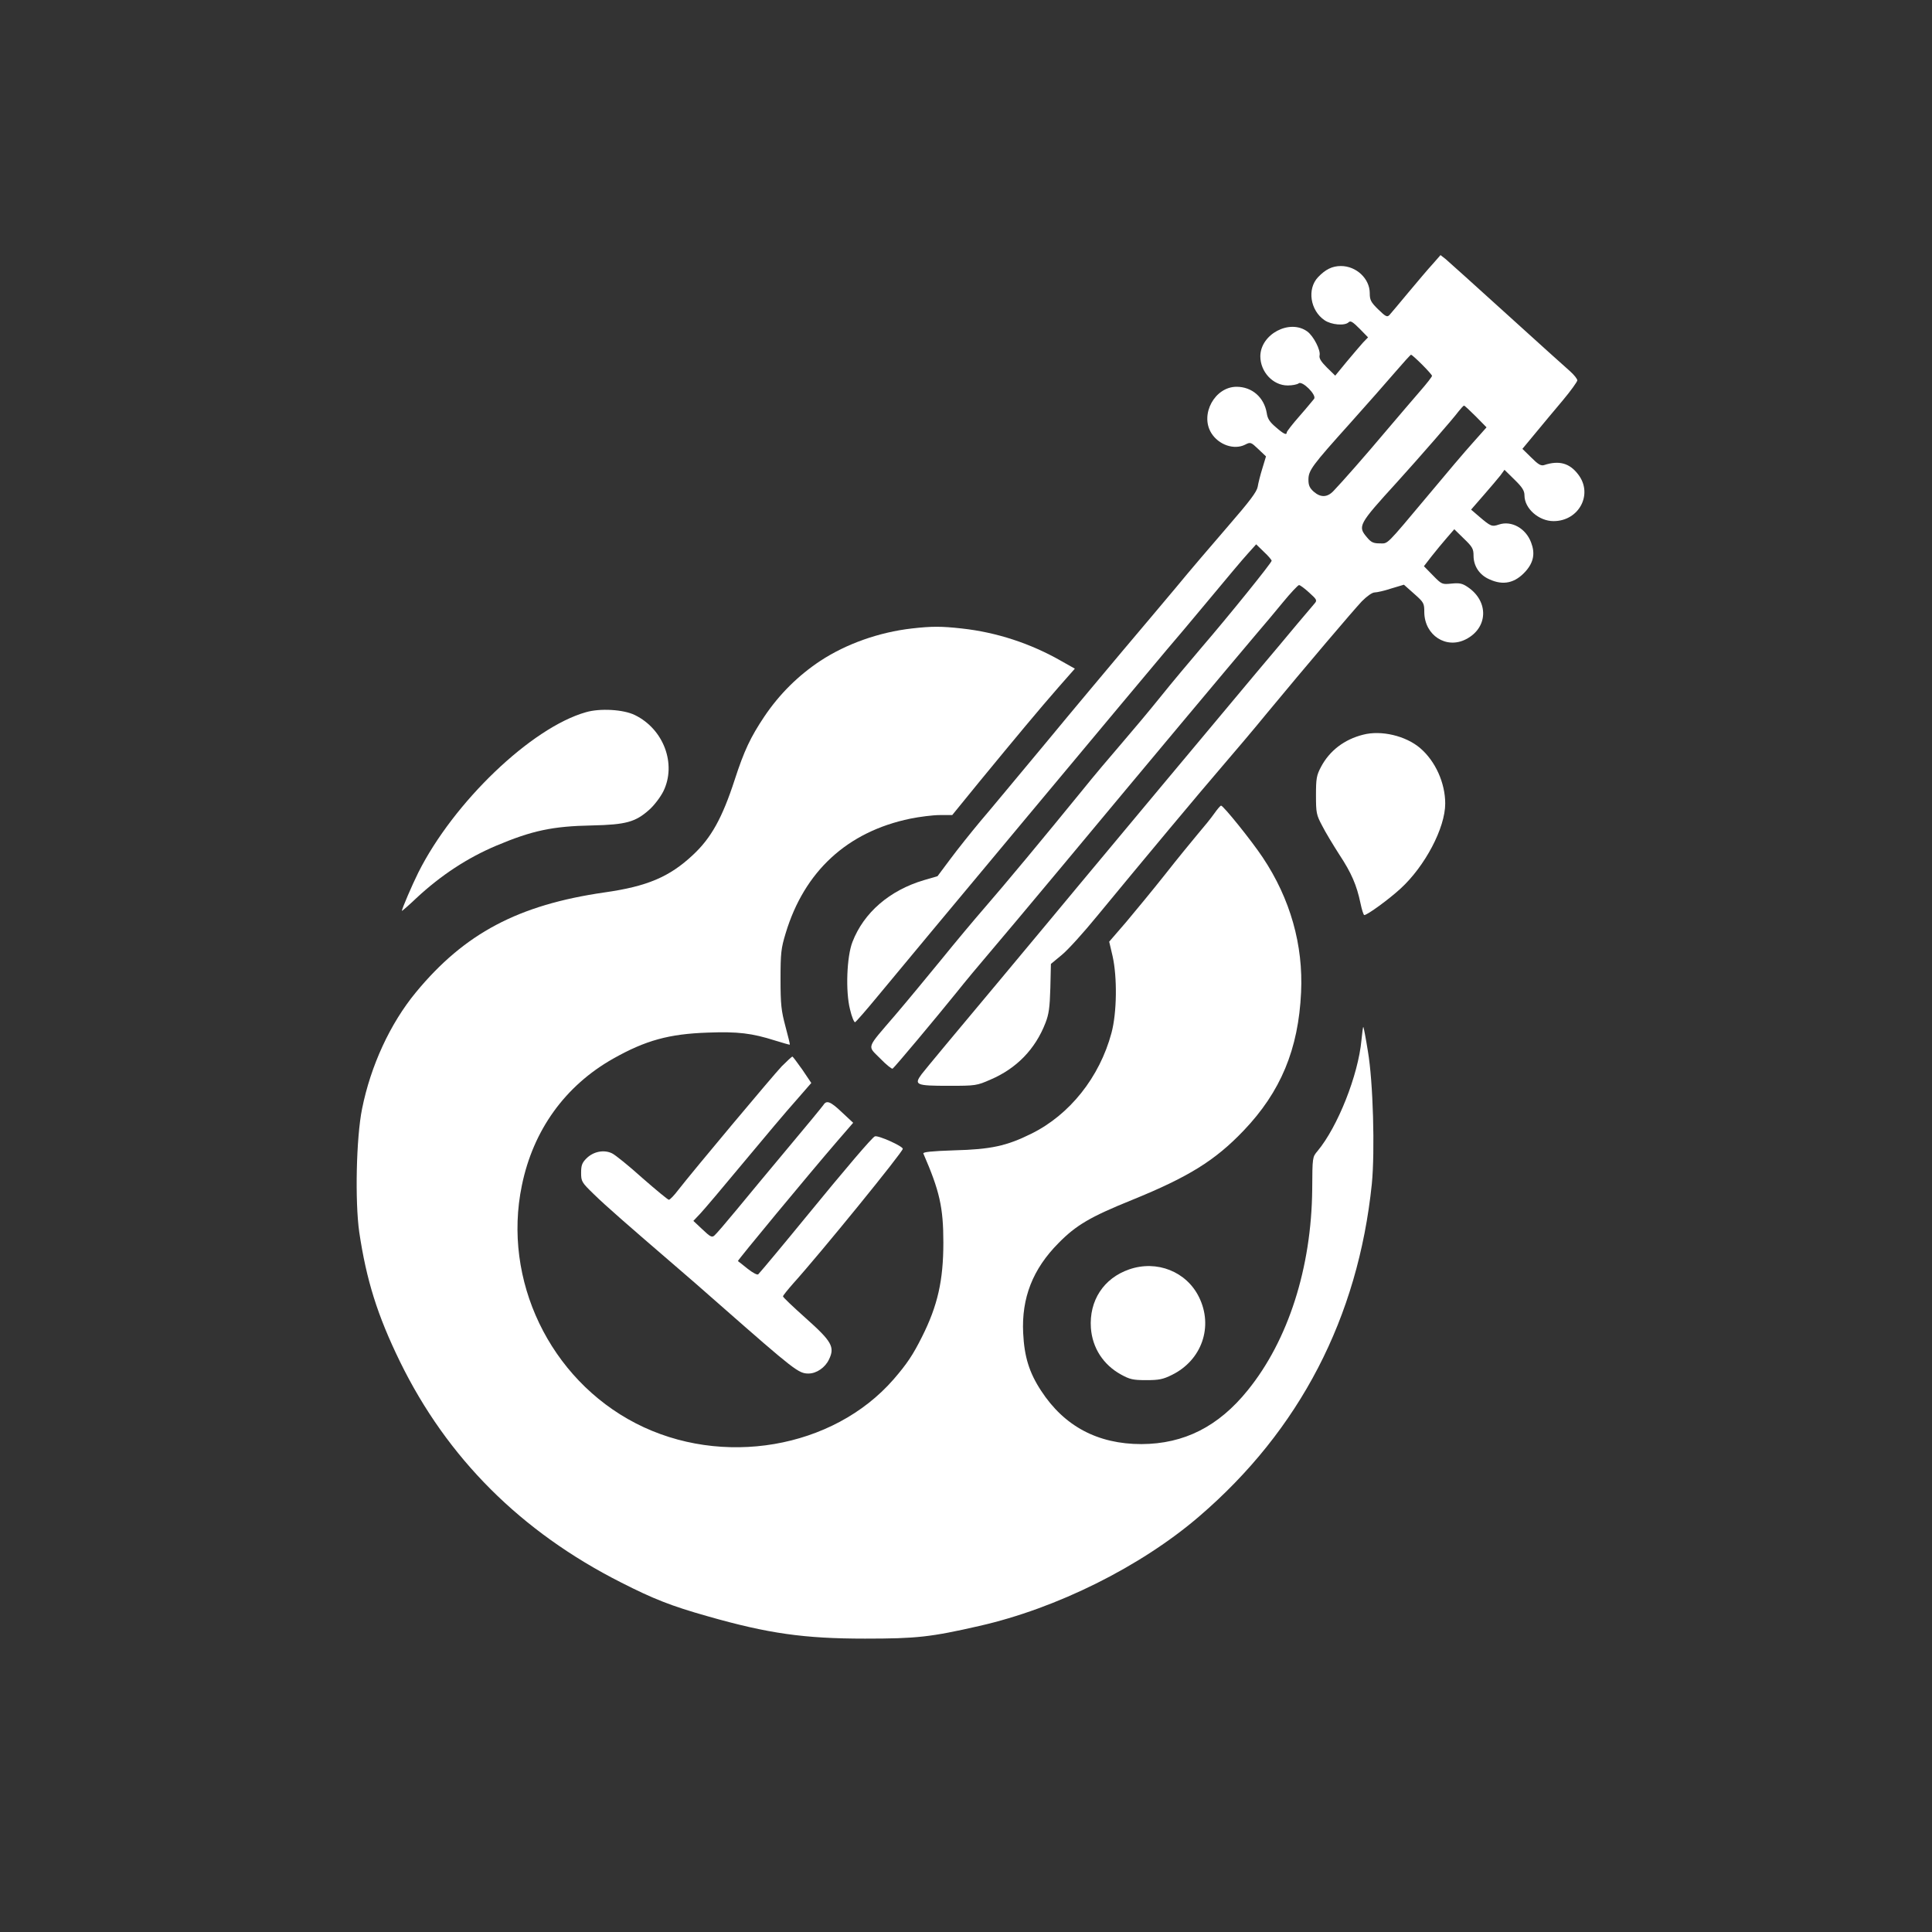 <?xml version="1.0" standalone="no"?>
<!DOCTYPE svg PUBLIC "-//W3C//DTD SVG 20010904//EN"
 "http://www.w3.org/TR/2001/REC-SVG-20010904/DTD/svg10.dtd">
<svg version="1.0" xmlns="http://www.w3.org/2000/svg"
 width="1024pt" height="1024pt" viewBox="0 0 1024 1024"
 preserveAspectRatio="xMidYMid meet">

<rect x="0" y="0" width="1024" height="1024" fill="#333333" stroke="none"/>

<g transform="translate(0,1024) scale(0.1,-0.1)"
fill="#ffffff" stroke="none">
<path d="M7593 8840 c-24 -26 -82 -95 -129 -151 -47 -57 -93 -111 -100 -119
-12 -12 -20 -8 -59 30 -39 38 -45 50 -45 86 0 77 -71 144 -153 144 -46 0 -82
-18 -121 -59 -59 -62 -42 -176 34 -228 36 -25 108 -31 128 -11 10 10 22 2 58
-34 l45 -46 -27 -28 c-14 -16 -54 -62 -87 -102 l-60 -73 -44 43 c-32 32 -42
49 -39 64 7 27 -32 103 -65 127 -93 68 -248 -14 -249 -131 0 -83 67 -155 145
-155 24 0 50 5 58 11 19 16 97 -62 82 -82 -6 -7 -40 -49 -77 -91 -38 -43 -68
-82 -68 -87 0 -16 -17 -8 -58 28 -32 27 -44 45 -48 75 -14 83 -78 139 -160
139 -115 0 -195 -146 -134 -245 39 -63 121 -91 179 -62 29 15 31 14 71 -24
l40 -38 -19 -63 c-11 -35 -22 -79 -25 -98 -5 -27 -41 -75 -158 -210 -83 -96
-208 -242 -276 -325 -69 -82 -194 -231 -278 -330 -83 -99 -268 -319 -409 -490
-142 -170 -298 -359 -349 -418 -50 -60 -122 -150 -159 -200 l-68 -91 -72 -21
c-182 -54 -319 -172 -379 -328 -30 -77 -37 -261 -13 -356 9 -40 22 -70 27 -69
5 2 60 65 121 139 153 186 1456 1747 1531 1835 34 39 134 158 223 265 89 107
181 217 206 244 l45 50 41 -40 c23 -21 41 -43 41 -47 0 -11 -232 -298 -369
-457 -64 -75 -163 -193 -219 -263 -57 -71 -150 -182 -207 -248 -57 -66 -151
-177 -207 -247 -211 -259 -407 -495 -526 -632 -46 -53 -146 -172 -222 -266
-76 -93 -186 -226 -245 -295 -157 -183 -149 -160 -80 -230 32 -33 62 -57 66
-54 10 6 230 269 339 404 46 58 123 150 170 205 47 55 221 262 386 460 472
567 889 1065 1039 1242 33 38 94 111 135 161 41 50 80 91 85 91 6 0 30 -18 54
-40 40 -36 43 -41 29 -57 -8 -9 -50 -59 -94 -111 -43 -52 -142 -170 -219 -261
-211 -252 -821 -982 -937 -1122 -34 -42 -230 -276 -433 -520 -204 -243 -384
-460 -400 -481 -42 -57 -31 -62 143 -62 144 0 149 1 222 33 138 59 237 161
291 300 18 46 23 81 26 185 l3 128 58 48 c32 26 116 119 187 206 257 312 542
653 660 790 66 77 175 205 240 285 207 250 456 543 503 593 28 28 55 47 68 47
12 0 52 9 88 21 l67 20 54 -48 c52 -46 54 -50 54 -99 2 -122 117 -196 221
-142 117 60 122 200 10 276 -29 20 -44 23 -86 19 -51 -5 -52 -5 -99 43 l-48
49 41 53 c23 29 59 73 81 98 l39 45 51 -50 c45 -43 51 -54 51 -90 0 -55 31
-102 83 -125 75 -35 138 -20 194 43 42 48 50 95 28 152 -28 75 -104 117 -170
95 -38 -13 -44 -10 -105 42 l-43 37 67 77 c37 42 77 90 89 105 l21 29 53 -52
c42 -41 53 -59 53 -84 0 -69 76 -136 154 -136 135 0 211 143 131 247 -46 61
-102 76 -181 50 -17 -5 -31 3 -68 40 l-47 46 68 82 c37 45 103 124 146 175 42
50 77 99 77 106 0 8 -17 29 -38 48 -21 18 -173 155 -336 303 -164 149 -310
280 -324 292 l-27 21 -42 -48z m-56 -532 c29 -29 53 -56 53 -60 0 -5 -28 -41
-63 -81 -34 -39 -114 -133 -177 -207 -117 -139 -235 -273 -282 -322 -33 -35
-68 -36 -105 -4 -21 19 -28 33 -28 63 0 50 18 74 221 300 88 98 195 220 239
271 43 50 81 92 84 92 3 0 29 -23 58 -52z m285 -275 l57 -58 -72 -81 c-40 -44
-145 -168 -234 -275 -234 -279 -214 -259 -261 -259 -33 0 -45 6 -66 31 -51 60
-47 68 159 294 116 128 300 339 326 375 13 16 25 30 29 30 3 0 31 -26 62 -57z"/>
<path d="M4833 6909 c-175 -20 -348 -82 -484 -171 -118 -78 -218 -177 -298
-296 -73 -109 -107 -181 -157 -335 -66 -203 -125 -309 -222 -399 -124 -116
-242 -166 -468 -198 -457 -66 -742 -217 -1000 -530 -136 -165 -239 -388 -285
-617 -31 -153 -38 -490 -15 -653 38 -255 96 -441 216 -687 250 -511 641 -902
1173 -1171 171 -87 265 -124 456 -178 322 -92 513 -119 836 -119 272 0 347 8
605 67 410 93 855 314 1165 580 534 458 843 1055 916 1763 17 173 7 542 -21
704 -11 69 -22 126 -24 128 -2 2 -6 -30 -10 -70 -17 -185 -126 -460 -233 -588
-27 -32 -27 -32 -28 -203 -4 -415 -127 -800 -342 -1065 -155 -192 -337 -284
-563 -285 -231 0 -409 94 -532 283 -63 96 -89 180 -95 306 -9 186 51 339 187
476 94 96 170 140 390 229 300 122 440 209 591 367 197 206 291 432 305 733
12 251 -57 496 -203 715 -60 90 -209 275 -221 275 -4 0 -20 -19 -37 -43 -16
-23 -55 -71 -86 -107 -30 -36 -109 -132 -174 -215 -65 -82 -159 -196 -207
-253 l-89 -103 18 -77 c25 -111 23 -300 -6 -407 -63 -235 -222 -434 -425 -534
-131 -65 -215 -83 -409 -88 -120 -4 -167 -9 -163 -17 86 -198 106 -285 106
-472 0 -200 -30 -334 -113 -499 -48 -96 -80 -144 -151 -226 -321 -368 -910
-468 -1366 -233 -456 235 -708 760 -604 1261 60 293 229 528 484 672 172 97
296 131 501 138 160 6 234 -3 357 -42 42 -13 77 -23 78 -22 2 1 -9 45 -23 97
-22 83 -26 115 -26 250 0 139 3 164 27 243 99 329 327 539 661 608 49 10 120
19 156 19 l66 0 145 178 c199 242 313 379 417 498 l88 100 -71 40 c-164 94
-345 153 -529 173 -108 12 -159 12 -264 0z"/>
<path d="M3105 6465 c-289 -82 -701 -477 -888 -850 -32 -64 -87 -192 -87 -203
0 -2 35 28 77 68 130 121 270 213 424 278 190 80 298 103 507 107 180 4 230
18 303 83 27 24 60 68 75 98 71 145 1 330 -151 404 -61 30 -185 37 -260 15z"/>
<path d="M7225 6346 c-100 -25 -178 -85 -223 -170 -24 -45 -27 -62 -27 -151 0
-93 2 -104 33 -162 17 -34 59 -103 91 -153 64 -97 92 -162 112 -258 7 -34 16
-62 20 -62 16 0 130 83 192 140 130 119 237 322 237 451 0 109 -52 225 -133
294 -76 65 -206 96 -302 71z"/>
<path d="M4143 4588 c-49 -52 -468 -552 -548 -655 -22 -29 -44 -52 -50 -52 -5
0 -68 52 -140 115 -71 64 -144 123 -161 131 -43 21 -99 10 -136 -27 -23 -23
-28 -37 -28 -76 0 -46 3 -51 68 -114 60 -59 185 -168 428 -377 46 -39 155
-134 241 -210 395 -347 416 -363 468 -363 43 0 89 32 109 75 32 66 14 96 -124
219 -66 59 -120 110 -120 115 0 4 24 34 53 67 147 163 582 698 582 715 0 14
-131 73 -148 66 -14 -5 -153 -168 -369 -432 -107 -131 -233 -282 -249 -299 -5
-5 -28 7 -56 29 -26 21 -50 40 -52 41 -3 3 366 449 527 636 l84 97 -59 55
c-62 59 -82 66 -99 39 -7 -10 -89 -110 -184 -223 -94 -113 -218 -261 -275
-331 -57 -69 -110 -131 -119 -138 -13 -11 -22 -6 -63 33 l-48 45 36 38 c20 21
124 144 231 273 107 129 232 277 277 327 l81 93 -47 70 c-27 38 -50 69 -53 70
-3 0 -29 -24 -57 -52z"/>
<path d="M5985 3512 c-136 -47 -213 -166 -203 -311 8 -105 65 -194 159 -246
47 -26 64 -30 134 -30 67 0 89 4 137 28 158 78 220 256 143 412 -66 135 -223
198 -370 147z"/>
</g>
</svg>
